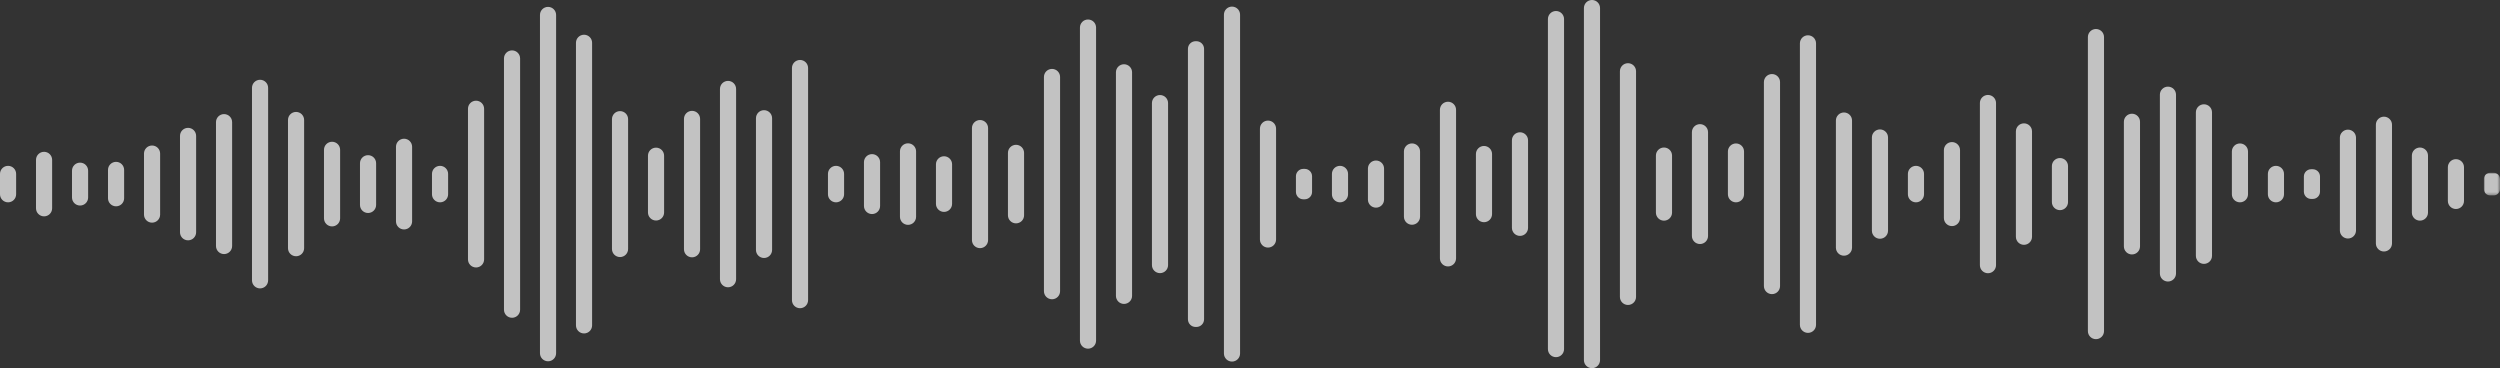 <?xml version="1.0" encoding="UTF-8"?>
<svg width="842px" height="124px" viewBox="0 0 842 124" version="1.1" xmlns="http://www.w3.org/2000/svg" xmlns:xlink="http://www.w3.org/1999/xlink">
    <rect x="0" y="0" width="842" height="124" fill="#333333" stroke="none"/>
    <title>Music Wave</title>
    <defs>
        <polygon id="path-1" points="0 0 5.435 0 5.435 7.635 0 7.635"></polygon>
    </defs>
    <g id="Desktop" stroke="none" stroke-width="1" fill="none" fill-rule="evenodd" opacity="0.7">
        <g id="Music" transform="translate(-361, -1981)">
            <g id="Music-Wave" transform="translate(361, 1981)">
                <path d="M2.717,68.144 L2.717,68.144 C1.217,68.144 0,66.928 0,65.429 L0,58.571 C0,57.071 1.217,55.855 2.717,55.855 L2.717,55.855 C4.218,55.855 5.434,57.071 5.434,58.571 L5.434,65.429 C5.434,66.928 4.218,68.144 2.717,68.144" id="Fill-1" fill="#FFFFFF"></path>
                <path d="M14.841,72.868 L14.841,72.868 C13.341,72.868 12.124,71.653 12.124,70.153 L12.124,53.846 C12.124,52.347 13.341,51.131 14.841,51.131 L14.841,51.131 C16.342,51.131 17.558,52.347 17.558,53.846 L17.558,70.153 C17.558,71.653 16.342,72.868 14.841,72.868" id="Fill-3" fill="#FFFFFF"></path>
                <path d="M26.965,69.224 L26.965,69.224 C25.465,69.224 24.248,68.008 24.248,66.509 L24.248,57.491 C24.248,55.991 25.465,54.776 26.965,54.776 L26.965,54.776 C28.466,54.776 29.683,55.991 29.683,57.491 L29.683,66.509 C29.683,68.008 28.466,69.224 26.965,69.224" id="Fill-5" fill="#FFFFFF"></path>
                <path d="M39.09,69.488 L39.09,69.488 C37.589,69.488 36.372,68.272 36.372,66.773 L36.372,57.227 C36.372,55.728 37.589,54.512 39.09,54.512 L39.09,54.512 C40.59,54.512 41.807,55.728 41.807,57.227 L41.807,66.773 C41.807,68.272 40.59,69.488 39.09,69.488" id="Fill-7" fill="#FFFFFF"></path>
                <path d="M51.214,74.991 L51.214,74.991 C49.713,74.991 48.497,73.776 48.497,72.277 L48.497,51.723 C48.497,50.224 49.713,49.008 51.214,49.008 L51.214,49.008 C52.714,49.008 53.931,50.224 53.931,51.723 L53.931,72.277 C53.931,73.776 52.714,74.991 51.214,74.991" id="Fill-9" fill="#FFFFFF"></path>
                <path d="M63.338,80.942 L63.338,80.942 C61.837,80.942 60.621,79.727 60.621,78.228 L60.621,45.772 C60.621,44.273 61.837,43.058 63.338,43.058 L63.338,43.058 C64.838,43.058 66.055,44.273 66.055,45.772 L66.055,78.228 C66.055,79.727 64.838,80.942 63.338,80.942" id="Fill-11" fill="#FFFFFF"></path>
                <path d="M75.462,85.572 L75.462,85.572 C73.961,85.572 72.745,84.356 72.745,82.857 L72.745,41.142 C72.745,39.643 73.961,38.427 75.462,38.427 L75.462,38.427 C76.963,38.427 78.179,39.643 78.179,41.142 L78.179,82.857 C78.179,84.356 76.963,85.572 75.462,85.572" id="Fill-13" fill="#FFFFFF"></path>
                <path d="M87.586,97.133 L87.586,97.133 C86.086,97.133 84.869,95.918 84.869,94.418 L84.869,29.581 C84.869,28.082 86.086,26.866 87.586,26.866 C89.087,26.866 90.303,28.082 90.303,29.581 L90.303,94.418 C90.303,95.918 89.087,97.133 87.586,97.133" id="Fill-15" fill="#FFFFFF"></path>
                <path d="M99.71,86.304 L99.71,86.304 C98.21,86.304 96.993,85.089 96.993,83.589 L96.993,40.411 C96.993,38.911 98.21,37.696 99.71,37.696 L99.71,37.696 C101.211,37.696 102.427,38.911 102.427,40.411 L102.427,83.589 C102.427,85.089 101.211,86.304 99.71,86.304" id="Fill-17" fill="#FFFFFF"></path>
                <path d="M111.834,76.253 L111.834,76.253 C110.334,76.253 109.117,75.038 109.117,73.539 L109.117,50.461 C109.117,48.962 110.334,47.746 111.834,47.746 L111.834,47.746 C113.335,47.746 114.552,48.962 114.552,50.461 L114.552,73.539 C114.552,75.038 113.335,76.253 111.834,76.253" id="Fill-19" fill="#FFFFFF"></path>
                <path d="M123.959,71.737 L123.959,71.737 C122.458,71.737 121.241,70.522 121.241,69.023 L121.241,54.977 C121.241,53.477 122.458,52.262 123.959,52.262 L123.959,52.262 C125.459,52.262 126.676,53.477 126.676,54.977 L126.676,69.023 C126.676,70.522 125.459,71.737 123.959,71.737" id="Fill-21" fill="#FFFFFF"></path>
                <path d="M136.083,77.278 L136.083,77.278 C134.582,77.278 133.366,76.063 133.366,74.564 L133.366,49.436 C133.366,47.937 134.582,46.721 136.083,46.721 L136.083,46.721 C137.583,46.721 138.8,47.937 138.8,49.436 L138.8,74.564 C138.8,76.063 137.583,77.278 136.083,77.278" id="Fill-23" fill="#FFFFFF"></path>
                <path d="M148.207,68.144 L148.207,68.144 C146.706,68.144 145.49,66.928 145.49,65.429 L145.49,58.571 C145.49,57.071 146.706,55.855 148.207,55.855 C149.707,55.855 150.924,57.071 150.924,58.571 L150.924,65.429 C150.924,66.928 149.707,68.144 148.207,68.144" id="Fill-25" fill="#FFFFFF"></path>
                <path d="M160.331,90.084 L160.331,90.084 C158.83,90.084 157.614,88.868 157.614,87.369 L157.614,36.631 C157.614,35.132 158.83,33.916 160.331,33.916 C161.832,33.916 163.048,35.132 163.048,36.631 L163.048,87.369 C163.048,88.868 161.832,90.084 160.331,90.084" id="Fill-27" fill="#FFFFFF"></path>
                <path d="M172.455,107.027 L172.455,107.027 C170.954,107.027 169.738,105.811 169.738,104.312 L169.738,19.687 C169.738,18.188 170.954,16.973 172.455,16.973 C173.956,16.973 175.172,18.188 175.172,19.687 L175.172,104.312 C175.172,105.811 173.956,107.027 172.455,107.027" id="Fill-29" fill="#FFFFFF"></path>
                <path d="M184.579,121.681 L184.579,121.681 C183.079,121.681 181.862,120.466 181.862,118.967 L181.862,5.033 C181.862,3.533 183.079,2.318 184.579,2.318 C186.08,2.318 187.296,3.533 187.296,5.033 L187.296,118.967 C187.296,120.466 186.08,121.681 184.579,121.681" id="Fill-31" fill="#FFFFFF"></path>
                <path d="M196.703,112.303 L196.703,112.303 C195.203,112.303 193.986,111.087 193.986,109.588 L193.986,14.412 C193.986,12.913 195.203,11.697 196.703,11.697 C198.204,11.697 199.42,12.913 199.42,14.412 L199.42,109.588 C199.42,111.087 198.204,112.303 196.703,112.303" id="Fill-33" fill="#FFFFFF"></path>
                <path d="M208.827,86.578 L208.827,86.578 C207.327,86.578 206.11,85.363 206.11,83.863 L206.11,40.136 C206.11,38.637 207.327,37.422 208.827,37.422 L208.827,37.422 C210.328,37.422 211.545,38.637 211.545,40.136 L211.545,83.863 C211.545,85.363 210.328,86.578 208.827,86.578" id="Fill-35" fill="#FFFFFF"></path>
                <path d="M220.952,74.271 L220.952,74.271 C219.451,74.271 218.234,73.056 218.234,71.557 L218.234,52.444 C218.234,50.943 219.451,49.728 220.952,49.728 C222.452,49.728 223.669,50.943 223.669,52.444 L223.669,71.557 C223.669,73.056 222.452,74.271 220.952,74.271" id="Fill-37" fill="#FFFFFF"></path>
                <path d="M233.076,86.667 L233.076,86.667 C231.575,86.667 230.359,85.452 230.359,83.952 L230.359,40.047 C230.359,38.548 231.575,37.333 233.076,37.333 C234.576,37.333 235.793,38.548 235.793,40.047 L235.793,83.952 C235.793,85.452 234.576,86.667 233.076,86.667" id="Fill-39" fill="#FFFFFF"></path>
                <path d="M245.2,96.756 L245.2,96.756 C243.699,96.756 242.483,95.54 242.483,94.041 L242.483,29.959 C242.483,28.46 243.699,27.244 245.2,27.244 L245.2,27.244 C246.701,27.244 247.917,28.46 247.917,29.959 L247.917,94.041 C247.917,95.54 246.701,96.756 245.2,96.756" id="Fill-41" fill="#FFFFFF"></path>
                <path d="M257.324,86.891 L257.324,86.891 C255.823,86.891 254.607,85.676 254.607,84.177 L254.607,39.823 C254.607,38.324 255.823,37.109 257.324,37.109 C258.825,37.109 260.041,38.324 260.041,39.823 L260.041,84.177 C260.041,85.676 258.825,86.891 257.324,86.891" id="Fill-43" fill="#FFFFFF"></path>
                <path d="M269.448,103.807 L269.448,103.807 C267.948,103.807 266.731,102.591 266.731,101.092 L266.731,22.908 C266.731,21.408 267.948,20.193 269.448,20.193 C270.949,20.193 272.165,21.408 272.165,22.908 L272.165,101.092 C272.165,102.591 270.949,103.807 269.448,103.807" id="Fill-45" fill="#FFFFFF"></path>
                <path d="M281.572,68.144 L281.572,68.144 C280.072,68.144 278.855,66.928 278.855,65.429 L278.855,58.571 C278.855,57.071 280.072,55.855 281.572,55.855 C283.073,55.855 284.289,57.071 284.289,58.571 L284.289,65.429 C284.289,66.928 283.073,68.144 281.572,68.144" id="Fill-47" fill="#FFFFFF"></path>
                <path d="M293.696,72.093 L293.696,72.093 C292.196,72.093 290.979,70.877 290.979,69.378 L290.979,54.622 C290.979,53.123 292.196,51.907 293.696,51.907 C295.197,51.907 296.414,53.123 296.414,54.622 L296.414,69.378 C296.414,70.877 295.197,72.093 293.696,72.093" id="Fill-49" fill="#FFFFFF"></path>
                <path d="M305.821,75.73 L305.821,75.73 C304.32,75.73 303.103,74.515 303.103,73.015 L303.103,50.984 C303.103,49.485 304.32,48.269 305.821,48.269 L305.821,48.269 C307.321,48.269 308.538,49.485 308.538,50.984 L308.538,73.015 C308.538,74.515 307.321,75.73 305.821,75.73" id="Fill-51" fill="#FFFFFF"></path>
                <path d="M317.945,71.371 L317.945,71.371 C316.444,71.371 315.228,70.156 315.228,68.657 L315.228,55.343 C315.228,53.843 316.444,52.628 317.945,52.628 C319.445,52.628 320.662,53.843 320.662,55.343 L320.662,68.657 C320.662,70.156 319.445,71.371 317.945,71.371" id="Fill-53" fill="#FFFFFF"></path>
                <path d="M330.069,83.576 L330.069,83.576 C328.568,83.576 327.352,82.36 327.352,80.861 L327.352,43.139 C327.352,41.639 328.568,40.423 330.069,40.423 C331.569,40.423 332.786,41.639 332.786,43.139 L332.786,80.861 C332.786,82.36 331.569,83.576 330.069,83.576" id="Fill-55" fill="#FFFFFF"></path>
                <path d="M342.193,75.228 L342.193,75.228 C340.692,75.228 339.476,74.012 339.476,72.513 L339.476,51.487 C339.476,49.987 340.692,48.772 342.193,48.772 C343.694,48.772 344.91,49.987 344.91,51.487 L344.91,72.513 C344.91,74.012 343.694,75.228 342.193,75.228" id="Fill-57" fill="#FFFFFF"></path>
                <path d="M354.317,100.792 L354.317,100.792 C352.816,100.792 351.6,99.576 351.6,98.077 L351.6,25.923 C351.6,24.423 352.816,23.208 354.317,23.208 C355.818,23.208 357.034,24.423 357.034,25.923 L357.034,98.077 C357.034,99.576 355.818,100.792 354.317,100.792" id="Fill-59" fill="#FFFFFF"></path>
                <path d="M366.441,117.433 L366.441,117.433 C364.941,117.433 363.724,116.217 363.724,114.718 L363.724,9.281 C363.724,7.782 364.941,6.567 366.441,6.567 L366.441,6.567 C367.942,6.567 369.158,7.782 369.158,9.281 L369.158,114.718 C369.158,116.217 367.942,117.433 366.441,117.433" id="Fill-61" fill="#FFFFFF"></path>
                <path d="M378.565,102.361 L378.565,102.361 C377.065,102.361 375.848,101.145 375.848,99.646 L375.848,24.354 C375.848,22.855 377.065,21.639 378.565,21.639 C380.066,21.639 381.282,22.855 381.282,24.354 L381.282,99.646 C381.282,101.145 380.066,102.361 378.565,102.361" id="Fill-63" fill="#FFFFFF"></path>
                <path d="M390.689,91.993 L390.689,91.993 C389.189,91.993 387.972,90.778 387.972,89.279 L387.972,34.721 C387.972,33.222 389.189,32.007 390.689,32.007 C392.19,32.007 393.407,33.222 393.407,34.721 L393.407,89.279 C393.407,90.778 392.19,91.993 390.689,91.993" id="Fill-65" fill="#FFFFFF"></path>
                <path d="M402.947,110.121 L402.68,110.121 C401.253,110.121 400.096,108.965 400.096,107.539 L400.096,16.46 C400.096,15.034 401.253,13.879 402.68,13.879 L402.947,13.879 C404.374,13.879 405.531,15.034 405.531,16.46 L405.531,107.539 C405.531,108.965 404.374,110.121 402.947,110.121" id="Fill-67" fill="#FFFFFF"></path>
                <path d="M414.938,121.777 L414.938,121.777 C413.437,121.777 412.221,120.561 412.221,119.062 L412.221,4.938 C412.221,3.439 413.437,2.223 414.938,2.223 C416.438,2.223 417.655,3.439 417.655,4.938 L417.655,119.062 C417.655,120.561 416.438,121.777 414.938,121.777" id="Fill-69" fill="#FFFFFF"></path>
                <path d="M427.062,83.384 L427.062,83.384 C425.561,83.384 424.345,82.169 424.345,80.669 L424.345,43.33 C424.345,41.831 425.561,40.615 427.062,40.615 C428.563,40.615 429.779,41.831 429.779,43.33 L429.779,80.669 C429.779,82.169 428.563,83.384 427.062,83.384" id="Fill-71" fill="#FFFFFF"></path>
                <path d="M439.422,67.124 L438.951,67.124 C437.579,67.124 436.469,66.014 436.469,64.645 L436.469,59.355 C436.469,57.986 437.579,56.876 438.951,56.876 L439.422,56.876 C440.792,56.876 441.903,57.986 441.903,59.355 L441.903,64.645 C441.903,66.014 440.792,67.124 439.422,67.124" id="Fill-73" fill="#FFFFFF"></path>
                <path d="M451.31,68.144 L451.31,68.144 C449.81,68.144 448.593,66.928 448.593,65.429 L448.593,58.571 C448.593,57.071 449.81,55.855 451.31,55.855 C452.811,55.855 454.027,57.071 454.027,58.571 L454.027,65.429 C454.027,66.928 452.811,68.144 451.31,68.144" id="Fill-75" fill="#FFFFFF"></path>
                <path d="M463.434,69.939 L463.434,69.939 C461.934,69.939 460.717,68.723 460.717,67.224 L460.717,56.775 C460.717,55.276 461.934,54.061 463.434,54.061 L463.434,54.061 C464.935,54.061 466.151,55.276 466.151,56.775 L466.151,67.224 C466.151,68.723 464.935,69.939 463.434,69.939" id="Fill-77" fill="#FFFFFF"></path>
                <path d="M475.558,75.697 L475.558,75.697 C474.058,75.697 472.841,74.482 472.841,72.982 L472.841,51.018 C472.841,49.518 474.058,48.303 475.558,48.303 C477.059,48.303 478.276,49.518 478.276,51.018 L478.276,72.982 C478.276,74.482 477.059,75.697 475.558,75.697" id="Fill-79" fill="#FFFFFF"></path>
                <path d="M487.683,89.733 L487.683,89.733 C486.182,89.733 484.965,88.518 484.965,87.019 L484.965,36.982 C484.965,35.481 486.182,34.266 487.683,34.266 C489.183,34.266 490.4,35.481 490.4,36.982 L490.4,87.019 C490.4,88.518 489.183,89.733 487.683,89.733" id="Fill-81" fill="#FFFFFF"></path>
                <path d="M499.807,74.838 L499.807,74.838 C498.306,74.838 497.09,73.623 497.09,72.124 L497.09,51.875 C497.09,50.376 498.306,49.161 499.807,49.161 C501.307,49.161 502.524,50.376 502.524,51.875 L502.524,72.124 C502.524,73.623 501.307,74.838 499.807,74.838" id="Fill-83" fill="#FFFFFF"></path>
                <path d="M511.931,79.449 L511.931,79.449 C510.43,79.449 509.214,78.233 509.214,76.734 L509.214,47.265 C509.214,45.766 510.43,44.551 511.931,44.551 C513.431,44.551 514.648,45.766 514.648,47.265 L514.648,76.734 C514.648,78.233 513.431,79.449 511.931,79.449" id="Fill-85" fill="#FFFFFF"></path>
                <path d="M524.055,120.293 L524.055,120.293 C522.554,120.293 521.338,119.078 521.338,117.578 L521.338,6.422 C521.338,4.922 522.554,3.707 524.055,3.707 C525.556,3.707 526.772,4.922 526.772,6.422 L526.772,117.578 C526.772,119.078 525.556,120.293 524.055,120.293" id="Fill-87" fill="#FFFFFF"></path>
                <path d="M536.179,124 L536.179,124 C534.679,124 533.462,122.785 533.462,121.285 L533.462,2.715 C533.462,1.215 534.679,0 536.179,0 C537.68,0 538.896,1.215 538.896,2.715 L538.896,121.285 C538.896,122.785 537.68,124 536.179,124" id="Fill-89" fill="#FFFFFF"></path>
                <path d="M548.303,102.713 L548.303,102.713 C546.803,102.713 545.586,101.498 545.586,99.998 L545.586,24.001 C545.586,22.502 546.803,21.286 548.303,21.286 C549.804,21.286 551.02,22.502 551.02,24.001 L551.02,99.998 C551.02,101.498 549.804,102.713 548.303,102.713" id="Fill-91" fill="#FFFFFF"></path>
                <path d="M560.427,74.319 L560.427,74.319 C558.927,74.319 557.71,73.103 557.71,71.604 L557.71,52.396 C557.71,50.897 558.927,49.681 560.427,49.681 C561.928,49.681 563.145,50.897 563.145,52.396 L563.145,71.604 C563.145,73.103 561.928,74.319 560.427,74.319" id="Fill-93" fill="#FFFFFF"></path>
                <path d="M572.552,82.191 L572.552,82.191 C571.051,82.191 569.834,80.975 569.834,79.476 L569.834,44.524 C569.834,43.025 571.051,41.809 572.552,41.809 C574.052,41.809 575.269,43.025 575.269,44.524 L575.269,79.476 C575.269,80.975 574.052,82.191 572.552,82.191" id="Fill-95" fill="#FFFFFF"></path>
                <path d="M584.676,68.144 L584.676,68.144 C583.175,68.144 581.959,66.928 581.959,65.429 L581.959,51.027 C581.959,49.528 583.175,48.312 584.676,48.312 C586.176,48.312 587.393,49.528 587.393,51.027 L587.393,65.429 C587.393,66.928 586.176,68.144 584.676,68.144" id="Fill-97" fill="#FFFFFF"></path>
                <path d="M596.8,99.062 L596.8,99.062 C595.299,99.062 594.083,97.847 594.083,96.347 L594.083,27.652 C594.083,26.153 595.299,24.938 596.8,24.938 L596.8,24.938 C598.3,24.938 599.517,26.153 599.517,27.652 L599.517,96.347 C599.517,97.847 598.3,99.062 596.8,99.062" id="Fill-99" fill="#FFFFFF"></path>
                <path d="M608.924,112.114 L608.924,112.114 C607.423,112.114 606.207,110.899 606.207,109.399 L606.207,14.6 C606.207,13.101 607.423,11.885 608.924,11.885 C610.425,11.885 611.641,13.101 611.641,14.6 L611.641,109.399 C611.641,110.899 610.425,112.114 608.924,112.114" id="Fill-101" fill="#FFFFFF"></path>
                <path d="M621.048,86.119 L621.048,86.119 C619.548,86.119 618.331,84.904 618.331,83.404 L618.331,40.595 C618.331,39.096 619.548,37.881 621.048,37.881 C622.549,37.881 623.765,39.096 623.765,40.595 L623.765,83.404 C623.765,84.904 622.549,86.119 621.048,86.119" id="Fill-103" fill="#FFFFFF"></path>
                <path d="M633.172,80.412 L633.172,80.412 C631.672,80.412 630.455,79.197 630.455,77.698 L630.455,46.302 C630.455,44.803 631.672,43.588 633.172,43.588 C634.673,43.588 635.889,44.803 635.889,46.302 L635.889,77.698 C635.889,79.197 634.673,80.412 633.172,80.412" id="Fill-105" fill="#FFFFFF"></path>
                <path d="M645.296,68.144 L645.296,68.144 C643.796,68.144 642.579,66.928 642.579,65.429 L642.579,58.571 C642.579,57.071 643.796,55.855 645.296,55.855 C646.797,55.855 648.014,57.071 648.014,58.571 L648.014,65.429 C648.014,66.928 646.797,68.144 645.296,68.144" id="Fill-107" fill="#FFFFFF"></path>
                <path d="M657.421,76.151 L657.421,76.151 C655.92,76.151 654.703,74.935 654.703,73.436 L654.703,50.563 C654.703,49.064 655.92,47.849 657.421,47.849 C658.921,47.849 660.138,49.064 660.138,50.563 L660.138,73.436 C660.138,74.935 658.921,76.151 657.421,76.151" id="Fill-109" fill="#FFFFFF"></path>
                <path d="M669.545,92.024 L669.545,92.024 C668.044,92.024 666.828,90.808 666.828,89.309 L666.828,34.69 C666.828,33.191 668.044,31.976 669.545,31.976 C671.045,31.976 672.262,33.191 672.262,34.69 L672.262,89.309 C672.262,90.808 671.045,92.024 669.545,92.024" id="Fill-111" fill="#FFFFFF"></path>
                <path d="M681.669,82.455 L681.669,82.455 C680.168,82.455 678.952,81.24 678.952,79.741 L678.952,44.259 C678.952,42.76 680.168,41.545 681.669,41.545 C683.169,41.545 684.386,42.76 684.386,44.259 L684.386,79.741 C684.386,81.24 683.169,82.455 681.669,82.455" id="Fill-113" fill="#FFFFFF"></path>
                <path d="M693.793,70.775 L693.793,70.775 C692.292,70.775 691.076,69.559 691.076,68.06 L691.076,55.939 C691.076,54.44 692.292,53.225 693.793,53.225 L693.793,53.225 C695.294,53.225 696.51,54.44 696.51,55.939 L696.51,68.06 C696.51,69.559 695.294,70.775 693.793,70.775" id="Fill-115" fill="#FFFFFF"></path>
                <path d="M705.917,114.231 L705.917,114.231 C704.416,114.231 703.2,113.015 703.2,111.516 L703.2,12.483 C703.2,10.984 704.416,9.769 705.917,9.769 C707.418,9.769 708.634,10.984 708.634,12.483 L708.634,111.516 C708.634,113.015 707.418,114.231 705.917,114.231" id="Fill-117" fill="#FFFFFF"></path>
                <path d="M718.041,85.699 L718.041,85.699 C716.541,85.699 715.324,84.483 715.324,82.984 L715.324,41.016 C715.324,39.517 716.541,38.301 718.041,38.301 C719.542,38.301 720.758,39.517 720.758,41.016 L720.758,82.984 C720.758,84.483 719.542,85.699 718.041,85.699" id="Fill-119" fill="#FFFFFF"></path>
                <path d="M730.165,94.818 L730.165,94.818 C728.665,94.818 727.448,93.602 727.448,92.103 L727.448,31.897 C727.448,30.397 728.665,29.182 730.165,29.182 C731.666,29.182 732.882,30.397 732.882,31.897 L732.882,92.103 C732.882,93.602 731.666,94.818 730.165,94.818" id="Fill-121" fill="#FFFFFF"></path>
                <path d="M742.289,88.875 L742.289,88.875 C740.789,88.875 739.572,87.66 739.572,86.161 L739.572,37.839 C739.572,36.34 740.789,35.125 742.289,35.125 C743.79,35.125 745.007,36.34 745.007,37.839 L745.007,86.161 C745.007,87.66 743.79,88.875 742.289,88.875" id="Fill-123" fill="#FFFFFF"></path>
                <path d="M754.414,68.144 L754.414,68.144 C752.913,68.144 751.696,66.928 751.696,65.429 L751.696,51.027 C751.696,49.528 752.913,48.312 754.414,48.312 C755.914,48.312 757.131,49.528 757.131,51.027 L757.131,65.429 C757.131,66.928 755.914,68.144 754.414,68.144" id="Fill-125" fill="#FFFFFF"></path>
                <path d="M766.538,68.144 L766.538,68.144 C765.037,68.144 763.821,66.928 763.821,65.429 L763.821,58.571 C763.821,57.071 765.037,55.855 766.538,55.855 C768.038,55.855 769.255,57.071 769.255,58.571 L769.255,65.429 C769.255,66.928 768.038,68.144 766.538,68.144" id="Fill-127" fill="#FFFFFF"></path>
                <path d="M778.926,67.005 L778.398,67.005 C777.043,67.005 775.945,65.908 775.945,64.555 L775.945,59.445 C775.945,58.092 777.043,56.995 778.398,56.995 L778.926,56.995 C780.281,56.995 781.379,58.092 781.379,59.445 L781.379,64.555 C781.379,65.908 780.281,67.005 778.926,67.005" id="Fill-129" fill="#FFFFFF"></path>
                <path d="M790.786,80.333 L790.786,80.333 C789.285,80.333 788.069,79.117 788.069,77.618 L788.069,46.381 C788.069,44.882 789.285,43.666 790.786,43.666 C792.287,43.666 793.503,44.882 793.503,46.381 L793.503,77.618 C793.503,79.117 792.287,80.333 790.786,80.333" id="Fill-131" fill="#FFFFFF"></path>
                <path d="M802.91,84.701 L802.91,84.701 C801.409,84.701 800.193,83.486 800.193,81.987 L800.193,42.013 C800.193,40.514 801.409,39.298 802.91,39.298 C804.411,39.298 805.627,40.514 805.627,42.013 L805.627,81.987 C805.627,83.486 804.411,84.701 802.91,84.701" id="Fill-133" fill="#FFFFFF"></path>
                <path d="M815.034,74.31 L815.034,74.31 C813.534,74.31 812.317,73.094 812.317,71.595 L812.317,52.405 C812.317,50.906 813.534,49.69 815.034,49.69 C816.535,49.69 817.751,50.906 817.751,52.405 L817.751,71.595 C817.751,73.094 816.535,74.31 815.034,74.31" id="Fill-135" fill="#FFFFFF"></path>
                <path d="M827.158,70.393 L827.158,70.393 C825.658,70.393 824.441,69.177 824.441,67.678 L824.441,56.322 C824.441,54.823 825.658,53.607 827.158,53.607 C828.659,53.607 829.875,54.823 829.875,56.322 L829.875,67.678 C829.875,69.177 828.659,70.393 827.158,70.393" id="Fill-137" fill="#FFFFFF"></path>
                <g id="Group-141" transform="translate(836.565, 58.182)">
                    <mask id="mask-2" fill="white">
                        <use xlink:href="#path-1"></use>
                    </mask>
                    <g id="Clip-140"></g>
                    <path d="M3.293,7.635 L2.142,7.635 C0.959,7.635 0,6.677 0,5.495 L0,2.14 C0,0.958 0.959,0 2.142,0 L3.293,0 C4.476,0 5.435,0.958 5.435,2.14 L5.435,5.495 C5.435,6.677 4.476,7.635 3.293,7.635" id="Fill-139" fill="#FFFFFF" mask="url(#mask-2)"></path>
                </g>
            </g>
        </g>
    </g>
</svg>